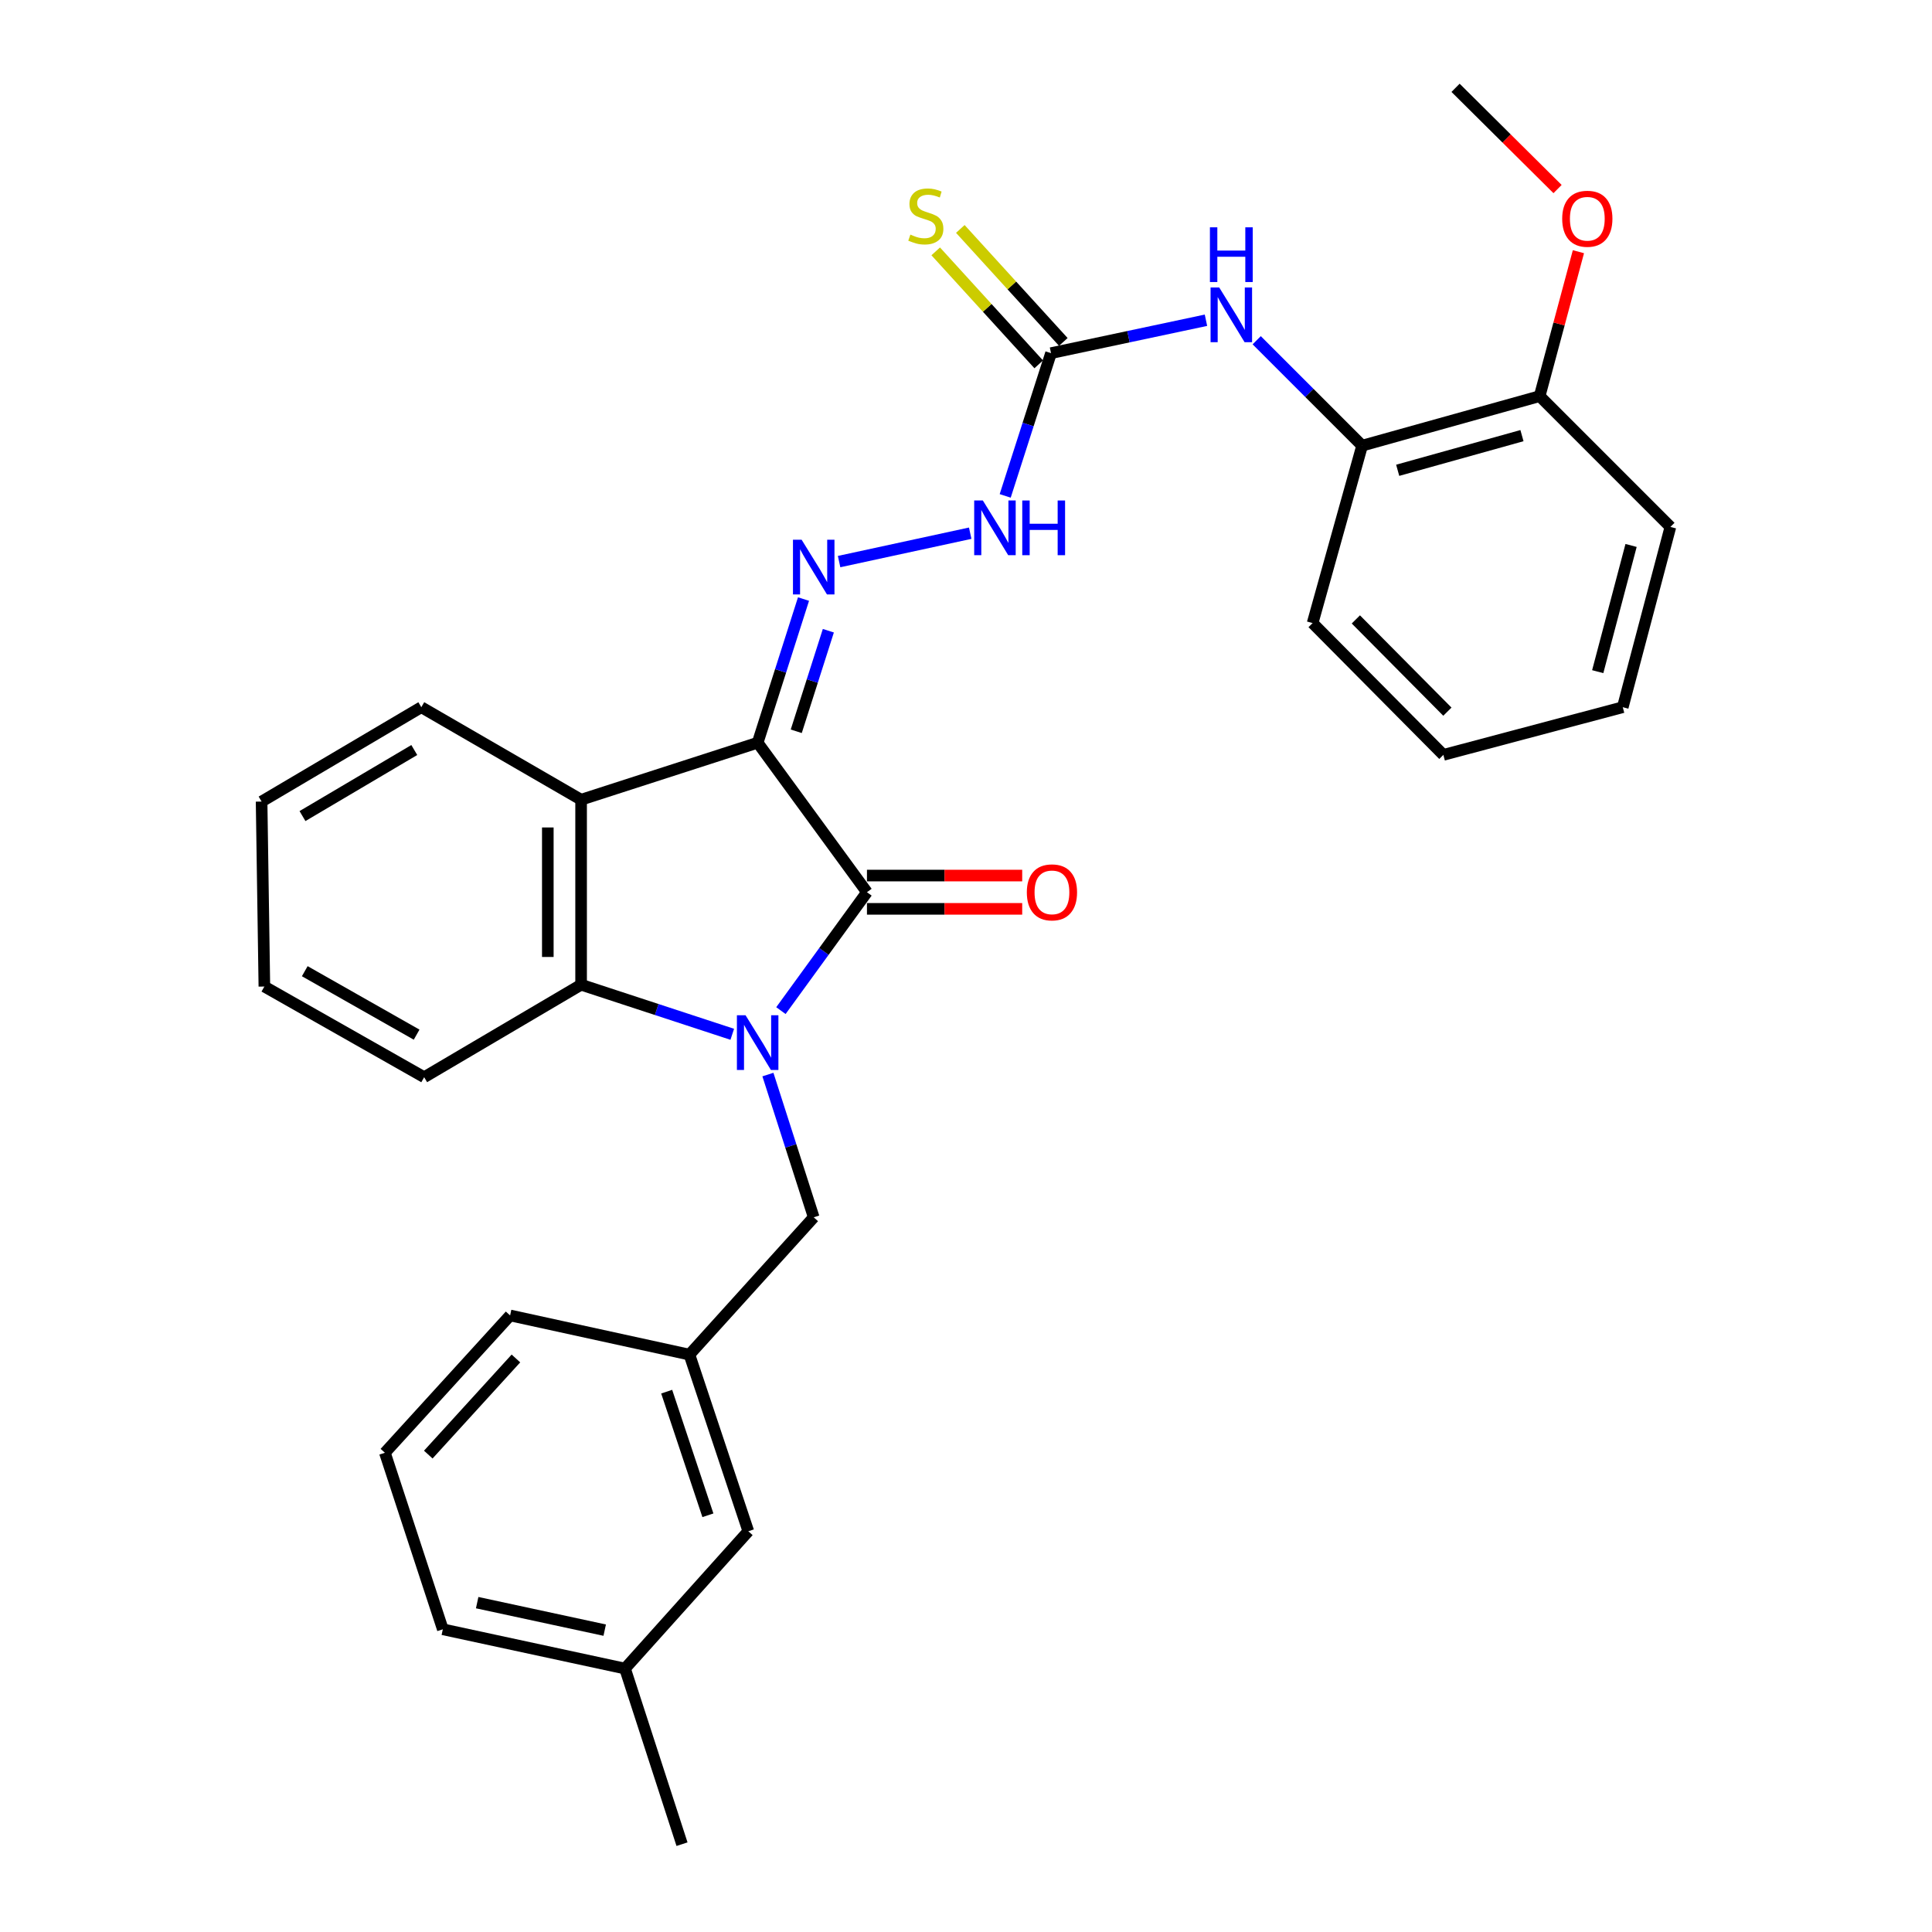 <?xml version='1.0' encoding='iso-8859-1'?>
<svg version='1.1' baseProfile='full'
              xmlns='http://www.w3.org/2000/svg'
                      xmlns:rdkit='http://www.rdkit.org/xml'
                      xmlns:xlink='http://www.w3.org/1999/xlink'
                  xml:space='preserve'
width='1000px' height='1000px' viewBox='0 0 1000 1000'>
<!-- END OF HEADER -->
<rect style='opacity:1.0;fill:#FFFFFF;stroke:none' width='1000' height='1000' x='0' y='0'> </rect>
<path class='bond-1' d='M 392.162,384.428 L 448.738,461.805' style='fill:none;fill-rule:evenodd;stroke:#000000;stroke-width:6px;stroke-linecap:butt;stroke-linejoin:miter;stroke-opacity:1' />
<path class='bond-2' d='M 392.162,384.428 L 300.78,413.931' style='fill:none;fill-rule:evenodd;stroke:#000000;stroke-width:6px;stroke-linecap:butt;stroke-linejoin:miter;stroke-opacity:1' />
<path class='bond-4' d='M 392.162,384.428 L 404.029,347.249' style='fill:none;fill-rule:evenodd;stroke:#000000;stroke-width:6px;stroke-linecap:butt;stroke-linejoin:miter;stroke-opacity:1' />
<path class='bond-4' d='M 404.029,347.249 L 415.896,310.07' style='fill:none;fill-rule:evenodd;stroke:#0000FF;stroke-width:6px;stroke-linecap:butt;stroke-linejoin:miter;stroke-opacity:1' />
<path class='bond-4' d='M 412.138,378.513 L 420.445,352.488' style='fill:none;fill-rule:evenodd;stroke:#000000;stroke-width:6px;stroke-linecap:butt;stroke-linejoin:miter;stroke-opacity:1' />
<path class='bond-4' d='M 420.445,352.488 L 428.751,326.463' style='fill:none;fill-rule:evenodd;stroke:#0000FF;stroke-width:6px;stroke-linecap:butt;stroke-linejoin:miter;stroke-opacity:1' />
<path class='bond-0' d='M 404.2,523.094 L 426.469,492.449' style='fill:none;fill-rule:evenodd;stroke:#0000FF;stroke-width:6px;stroke-linecap:butt;stroke-linejoin:miter;stroke-opacity:1' />
<path class='bond-0' d='M 426.469,492.449 L 448.738,461.805' style='fill:none;fill-rule:evenodd;stroke:#000000;stroke-width:6px;stroke-linecap:butt;stroke-linejoin:miter;stroke-opacity:1' />
<path class='bond-7' d='M 397.468,556.194 L 409.323,593.135' style='fill:none;fill-rule:evenodd;stroke:#0000FF;stroke-width:6px;stroke-linecap:butt;stroke-linejoin:miter;stroke-opacity:1' />
<path class='bond-7' d='M 409.323,593.135 L 421.178,630.075' style='fill:none;fill-rule:evenodd;stroke:#000000;stroke-width:6px;stroke-linecap:butt;stroke-linejoin:miter;stroke-opacity:1' />
<path class='bond-30' d='M 379.018,535.349 L 339.899,522.518' style='fill:none;fill-rule:evenodd;stroke:#0000FF;stroke-width:6px;stroke-linecap:butt;stroke-linejoin:miter;stroke-opacity:1' />
<path class='bond-30' d='M 339.899,522.518 L 300.78,509.688' style='fill:none;fill-rule:evenodd;stroke:#000000;stroke-width:6px;stroke-linecap:butt;stroke-linejoin:miter;stroke-opacity:1' />
<path class='bond-10' d='M 448.738,470.42 L 488.914,470.42' style='fill:none;fill-rule:evenodd;stroke:#000000;stroke-width:6px;stroke-linecap:butt;stroke-linejoin:miter;stroke-opacity:1' />
<path class='bond-10' d='M 488.914,470.42 L 529.091,470.42' style='fill:none;fill-rule:evenodd;stroke:#FF0000;stroke-width:6px;stroke-linecap:butt;stroke-linejoin:miter;stroke-opacity:1' />
<path class='bond-10' d='M 448.738,453.189 L 488.914,453.189' style='fill:none;fill-rule:evenodd;stroke:#000000;stroke-width:6px;stroke-linecap:butt;stroke-linejoin:miter;stroke-opacity:1' />
<path class='bond-10' d='M 488.914,453.189 L 529.091,453.189' style='fill:none;fill-rule:evenodd;stroke:#FF0000;stroke-width:6px;stroke-linecap:butt;stroke-linejoin:miter;stroke-opacity:1' />
<path class='bond-3' d='M 300.78,413.931 L 300.78,509.688' style='fill:none;fill-rule:evenodd;stroke:#000000;stroke-width:6px;stroke-linecap:butt;stroke-linejoin:miter;stroke-opacity:1' />
<path class='bond-3' d='M 283.549,428.294 L 283.549,495.324' style='fill:none;fill-rule:evenodd;stroke:#000000;stroke-width:6px;stroke-linecap:butt;stroke-linejoin:miter;stroke-opacity:1' />
<path class='bond-15' d='M 300.78,413.931 L 218.071,366.048' style='fill:none;fill-rule:evenodd;stroke:#000000;stroke-width:6px;stroke-linecap:butt;stroke-linejoin:miter;stroke-opacity:1' />
<path class='bond-16' d='M 300.78,509.688 L 219.546,557.561' style='fill:none;fill-rule:evenodd;stroke:#000000;stroke-width:6px;stroke-linecap:butt;stroke-linejoin:miter;stroke-opacity:1' />
<path class='bond-8' d='M 434.317,290.679 L 502.178,275.983' style='fill:none;fill-rule:evenodd;stroke:#0000FF;stroke-width:6px;stroke-linecap:butt;stroke-linejoin:miter;stroke-opacity:1' />
<path class='bond-5' d='M 544.006,182.786 L 532.147,219.731' style='fill:none;fill-rule:evenodd;stroke:#000000;stroke-width:6px;stroke-linecap:butt;stroke-linejoin:miter;stroke-opacity:1' />
<path class='bond-5' d='M 532.147,219.731 L 520.289,256.676' style='fill:none;fill-rule:evenodd;stroke:#0000FF;stroke-width:6px;stroke-linecap:butt;stroke-linejoin:miter;stroke-opacity:1' />
<path class='bond-6' d='M 544.006,182.786 L 584.106,174.272' style='fill:none;fill-rule:evenodd;stroke:#000000;stroke-width:6px;stroke-linecap:butt;stroke-linejoin:miter;stroke-opacity:1' />
<path class='bond-6' d='M 584.106,174.272 L 624.206,165.757' style='fill:none;fill-rule:evenodd;stroke:#0000FF;stroke-width:6px;stroke-linecap:butt;stroke-linejoin:miter;stroke-opacity:1' />
<path class='bond-11' d='M 550.373,176.982 L 523.716,147.741' style='fill:none;fill-rule:evenodd;stroke:#000000;stroke-width:6px;stroke-linecap:butt;stroke-linejoin:miter;stroke-opacity:1' />
<path class='bond-11' d='M 523.716,147.741 L 497.059,118.501' style='fill:none;fill-rule:evenodd;stroke:#CCCC00;stroke-width:6px;stroke-linecap:butt;stroke-linejoin:miter;stroke-opacity:1' />
<path class='bond-11' d='M 537.639,188.59 L 510.982,159.35' style='fill:none;fill-rule:evenodd;stroke:#000000;stroke-width:6px;stroke-linecap:butt;stroke-linejoin:miter;stroke-opacity:1' />
<path class='bond-11' d='M 510.982,159.35 L 484.326,130.11' style='fill:none;fill-rule:evenodd;stroke:#CCCC00;stroke-width:6px;stroke-linecap:butt;stroke-linejoin:miter;stroke-opacity:1' />
<path class='bond-9' d='M 650.465,176.104 L 677.748,203.386' style='fill:none;fill-rule:evenodd;stroke:#0000FF;stroke-width:6px;stroke-linecap:butt;stroke-linejoin:miter;stroke-opacity:1' />
<path class='bond-9' d='M 677.748,203.386 L 705.03,230.669' style='fill:none;fill-rule:evenodd;stroke:#000000;stroke-width:6px;stroke-linecap:butt;stroke-linejoin:miter;stroke-opacity:1' />
<path class='bond-13' d='M 421.178,630.075 L 356.848,701.153' style='fill:none;fill-rule:evenodd;stroke:#000000;stroke-width:6px;stroke-linecap:butt;stroke-linejoin:miter;stroke-opacity:1' />
<path class='bond-12' d='M 705.03,230.669 L 796.92,205.043' style='fill:none;fill-rule:evenodd;stroke:#000000;stroke-width:6px;stroke-linecap:butt;stroke-linejoin:miter;stroke-opacity:1' />
<path class='bond-12' d='M 723.443,243.423 L 787.765,225.484' style='fill:none;fill-rule:evenodd;stroke:#000000;stroke-width:6px;stroke-linecap:butt;stroke-linejoin:miter;stroke-opacity:1' />
<path class='bond-20' d='M 705.03,230.669 L 679.404,322.511' style='fill:none;fill-rule:evenodd;stroke:#000000;stroke-width:6px;stroke-linecap:butt;stroke-linejoin:miter;stroke-opacity:1' />
<path class='bond-18' d='M 796.92,205.043 L 806.954,167.663' style='fill:none;fill-rule:evenodd;stroke:#000000;stroke-width:6px;stroke-linecap:butt;stroke-linejoin:miter;stroke-opacity:1' />
<path class='bond-18' d='M 806.954,167.663 L 816.988,130.283' style='fill:none;fill-rule:evenodd;stroke:#FF0000;stroke-width:6px;stroke-linecap:butt;stroke-linejoin:miter;stroke-opacity:1' />
<path class='bond-22' d='M 796.92,205.043 L 864.599,272.732' style='fill:none;fill-rule:evenodd;stroke:#000000;stroke-width:6px;stroke-linecap:butt;stroke-linejoin:miter;stroke-opacity:1' />
<path class='bond-14' d='M 356.848,701.153 L 387.328,792.574' style='fill:none;fill-rule:evenodd;stroke:#000000;stroke-width:6px;stroke-linecap:butt;stroke-linejoin:miter;stroke-opacity:1' />
<path class='bond-14' d='M 345.074,720.316 L 366.41,784.311' style='fill:none;fill-rule:evenodd;stroke:#000000;stroke-width:6px;stroke-linecap:butt;stroke-linejoin:miter;stroke-opacity:1' />
<path class='bond-21' d='M 356.848,701.153 L 264.03,680.869' style='fill:none;fill-rule:evenodd;stroke:#000000;stroke-width:6px;stroke-linecap:butt;stroke-linejoin:miter;stroke-opacity:1' />
<path class='bond-17' d='M 387.328,792.574 L 323.506,863.652' style='fill:none;fill-rule:evenodd;stroke:#000000;stroke-width:6px;stroke-linecap:butt;stroke-linejoin:miter;stroke-opacity:1' />
<path class='bond-26' d='M 218.071,366.048 L 135.401,414.888' style='fill:none;fill-rule:evenodd;stroke:#000000;stroke-width:6px;stroke-linecap:butt;stroke-linejoin:miter;stroke-opacity:1' />
<path class='bond-26' d='M 214.435,388.209 L 156.566,422.398' style='fill:none;fill-rule:evenodd;stroke:#000000;stroke-width:6px;stroke-linecap:butt;stroke-linejoin:miter;stroke-opacity:1' />
<path class='bond-31' d='M 219.546,557.561 L 136.837,510.635' style='fill:none;fill-rule:evenodd;stroke:#000000;stroke-width:6px;stroke-linecap:butt;stroke-linejoin:miter;stroke-opacity:1' />
<path class='bond-31' d='M 215.642,535.535 L 157.746,502.687' style='fill:none;fill-rule:evenodd;stroke:#000000;stroke-width:6px;stroke-linecap:butt;stroke-linejoin:miter;stroke-opacity:1' />
<path class='bond-24' d='M 323.506,863.652 L 353.01,954.545' style='fill:none;fill-rule:evenodd;stroke:#000000;stroke-width:6px;stroke-linecap:butt;stroke-linejoin:miter;stroke-opacity:1' />
<path class='bond-32' d='M 323.506,863.652 L 229.205,843.319' style='fill:none;fill-rule:evenodd;stroke:#000000;stroke-width:6px;stroke-linecap:butt;stroke-linejoin:miter;stroke-opacity:1' />
<path class='bond-32' d='M 312.993,843.758 L 246.982,829.525' style='fill:none;fill-rule:evenodd;stroke:#000000;stroke-width:6px;stroke-linecap:butt;stroke-linejoin:miter;stroke-opacity:1' />
<path class='bond-25' d='M 806.187,97.856 L 779.789,71.655' style='fill:none;fill-rule:evenodd;stroke:#FF0000;stroke-width:6px;stroke-linecap:butt;stroke-linejoin:miter;stroke-opacity:1' />
<path class='bond-25' d='M 779.789,71.655 L 753.392,45.455' style='fill:none;fill-rule:evenodd;stroke:#000000;stroke-width:6px;stroke-linecap:butt;stroke-linejoin:miter;stroke-opacity:1' />
<path class='bond-19' d='M 199.222,751.947 L 264.03,680.869' style='fill:none;fill-rule:evenodd;stroke:#000000;stroke-width:6px;stroke-linecap:butt;stroke-linejoin:miter;stroke-opacity:1' />
<path class='bond-19' d='M 221.677,752.895 L 267.042,703.14' style='fill:none;fill-rule:evenodd;stroke:#000000;stroke-width:6px;stroke-linecap:butt;stroke-linejoin:miter;stroke-opacity:1' />
<path class='bond-23' d='M 199.222,751.947 L 229.205,843.319' style='fill:none;fill-rule:evenodd;stroke:#000000;stroke-width:6px;stroke-linecap:butt;stroke-linejoin:miter;stroke-opacity:1' />
<path class='bond-28' d='M 679.404,322.511 L 747.084,390.726' style='fill:none;fill-rule:evenodd;stroke:#000000;stroke-width:6px;stroke-linecap:butt;stroke-linejoin:miter;stroke-opacity:1' />
<path class='bond-28' d='M 701.788,320.607 L 749.164,368.358' style='fill:none;fill-rule:evenodd;stroke:#000000;stroke-width:6px;stroke-linecap:butt;stroke-linejoin:miter;stroke-opacity:1' />
<path class='bond-33' d='M 864.599,272.732 L 839.94,366.048' style='fill:none;fill-rule:evenodd;stroke:#000000;stroke-width:6px;stroke-linecap:butt;stroke-linejoin:miter;stroke-opacity:1' />
<path class='bond-33' d='M 844.241,282.327 L 826.98,347.648' style='fill:none;fill-rule:evenodd;stroke:#000000;stroke-width:6px;stroke-linecap:butt;stroke-linejoin:miter;stroke-opacity:1' />
<path class='bond-27' d='M 135.401,414.888 L 136.837,510.635' style='fill:none;fill-rule:evenodd;stroke:#000000;stroke-width:6px;stroke-linecap:butt;stroke-linejoin:miter;stroke-opacity:1' />
<path class='bond-29' d='M 747.084,390.726 L 839.94,366.048' style='fill:none;fill-rule:evenodd;stroke:#000000;stroke-width:6px;stroke-linecap:butt;stroke-linejoin:miter;stroke-opacity:1' />
<path  class='atom-1' d='M 385.902 525.5
L 395.182 540.5
Q 396.102 541.98, 397.582 544.66
Q 399.062 547.34, 399.142 547.5
L 399.142 525.5
L 402.902 525.5
L 402.902 553.82
L 399.022 553.82
L 389.062 537.42
Q 387.902 535.5, 386.662 533.3
Q 385.462 531.1, 385.102 530.42
L 385.102 553.82
L 381.422 553.82
L 381.422 525.5
L 385.902 525.5
' fill='#0000FF'/>
<path  class='atom-5' d='M 414.918 279.364
L 424.198 294.364
Q 425.118 295.844, 426.598 298.524
Q 428.078 301.204, 428.158 301.364
L 428.158 279.364
L 431.918 279.364
L 431.918 307.684
L 428.038 307.684
L 418.078 291.284
Q 416.918 289.364, 415.678 287.164
Q 414.478 284.964, 414.118 284.284
L 414.118 307.684
L 410.438 307.684
L 410.438 279.364
L 414.918 279.364
' fill='#0000FF'/>
<path  class='atom-7' d='M 631.071 148.81
L 640.351 163.81
Q 641.271 165.29, 642.751 167.97
Q 644.231 170.65, 644.311 170.81
L 644.311 148.81
L 648.071 148.81
L 648.071 177.13
L 644.191 177.13
L 634.231 160.73
Q 633.071 158.81, 631.831 156.61
Q 630.631 154.41, 630.271 153.73
L 630.271 177.13
L 626.591 177.13
L 626.591 148.81
L 631.071 148.81
' fill='#0000FF'/>
<path  class='atom-7' d='M 626.251 117.658
L 630.091 117.658
L 630.091 129.698
L 644.571 129.698
L 644.571 117.658
L 648.411 117.658
L 648.411 145.978
L 644.571 145.978
L 644.571 132.898
L 630.091 132.898
L 630.091 145.978
L 626.251 145.978
L 626.251 117.658
' fill='#0000FF'/>
<path  class='atom-9' d='M 508.721 259.051
L 518.001 274.051
Q 518.921 275.531, 520.401 278.211
Q 521.881 280.891, 521.961 281.051
L 521.961 259.051
L 525.721 259.051
L 525.721 287.371
L 521.841 287.371
L 511.881 270.971
Q 510.721 269.051, 509.481 266.851
Q 508.281 264.651, 507.921 263.971
L 507.921 287.371
L 504.241 287.371
L 504.241 259.051
L 508.721 259.051
' fill='#0000FF'/>
<path  class='atom-9' d='M 529.121 259.051
L 532.961 259.051
L 532.961 271.091
L 547.441 271.091
L 547.441 259.051
L 551.281 259.051
L 551.281 287.371
L 547.441 287.371
L 547.441 274.291
L 532.961 274.291
L 532.961 287.371
L 529.121 287.371
L 529.121 259.051
' fill='#0000FF'/>
<path  class='atom-11' d='M 531.485 461.885
Q 531.485 455.085, 534.845 451.285
Q 538.205 447.485, 544.485 447.485
Q 550.765 447.485, 554.125 451.285
Q 557.485 455.085, 557.485 461.885
Q 557.485 468.765, 554.085 472.685
Q 550.685 476.565, 544.485 476.565
Q 538.245 476.565, 534.845 472.685
Q 531.485 468.805, 531.485 461.885
M 544.485 473.365
Q 548.805 473.365, 551.125 470.485
Q 553.485 467.565, 553.485 461.885
Q 553.485 456.325, 551.125 453.525
Q 548.805 450.685, 544.485 450.685
Q 540.165 450.685, 537.805 453.485
Q 535.485 456.285, 535.485 461.885
Q 535.485 467.605, 537.805 470.485
Q 540.165 473.365, 544.485 473.365
' fill='#FF0000'/>
<path  class='atom-12' d='M 471.208 121.428
Q 471.528 121.548, 472.848 122.108
Q 474.168 122.668, 475.608 123.028
Q 477.088 123.348, 478.528 123.348
Q 481.208 123.348, 482.768 122.068
Q 484.328 120.748, 484.328 118.468
Q 484.328 116.908, 483.528 115.948
Q 482.768 114.988, 481.568 114.468
Q 480.368 113.948, 478.368 113.348
Q 475.848 112.588, 474.328 111.868
Q 472.848 111.148, 471.768 109.628
Q 470.728 108.108, 470.728 105.548
Q 470.728 101.988, 473.128 99.788
Q 475.568 97.588, 480.368 97.588
Q 483.648 97.588, 487.368 99.148
L 486.448 102.228
Q 483.048 100.828, 480.488 100.828
Q 477.728 100.828, 476.208 101.988
Q 474.688 103.108, 474.728 105.068
Q 474.728 106.588, 475.488 107.508
Q 476.288 108.428, 477.408 108.948
Q 478.568 109.468, 480.488 110.068
Q 483.048 110.868, 484.568 111.668
Q 486.088 112.468, 487.168 114.108
Q 488.288 115.708, 488.288 118.468
Q 488.288 122.388, 485.648 124.508
Q 483.048 126.588, 478.688 126.588
Q 476.168 126.588, 474.248 126.028
Q 472.368 125.508, 470.128 124.588
L 471.208 121.428
' fill='#CCCC00'/>
<path  class='atom-19' d='M 808.589 113.224
Q 808.589 106.424, 811.949 102.624
Q 815.309 98.824, 821.589 98.824
Q 827.869 98.824, 831.229 102.624
Q 834.589 106.424, 834.589 113.224
Q 834.589 120.104, 831.189 124.024
Q 827.789 127.904, 821.589 127.904
Q 815.349 127.904, 811.949 124.024
Q 808.589 120.144, 808.589 113.224
M 821.589 124.704
Q 825.909 124.704, 828.229 121.824
Q 830.589 118.904, 830.589 113.224
Q 830.589 107.664, 828.229 104.864
Q 825.909 102.024, 821.589 102.024
Q 817.269 102.024, 814.909 104.824
Q 812.589 107.624, 812.589 113.224
Q 812.589 118.944, 814.909 121.824
Q 817.269 124.704, 821.589 124.704
' fill='#FF0000'/>
</svg>
